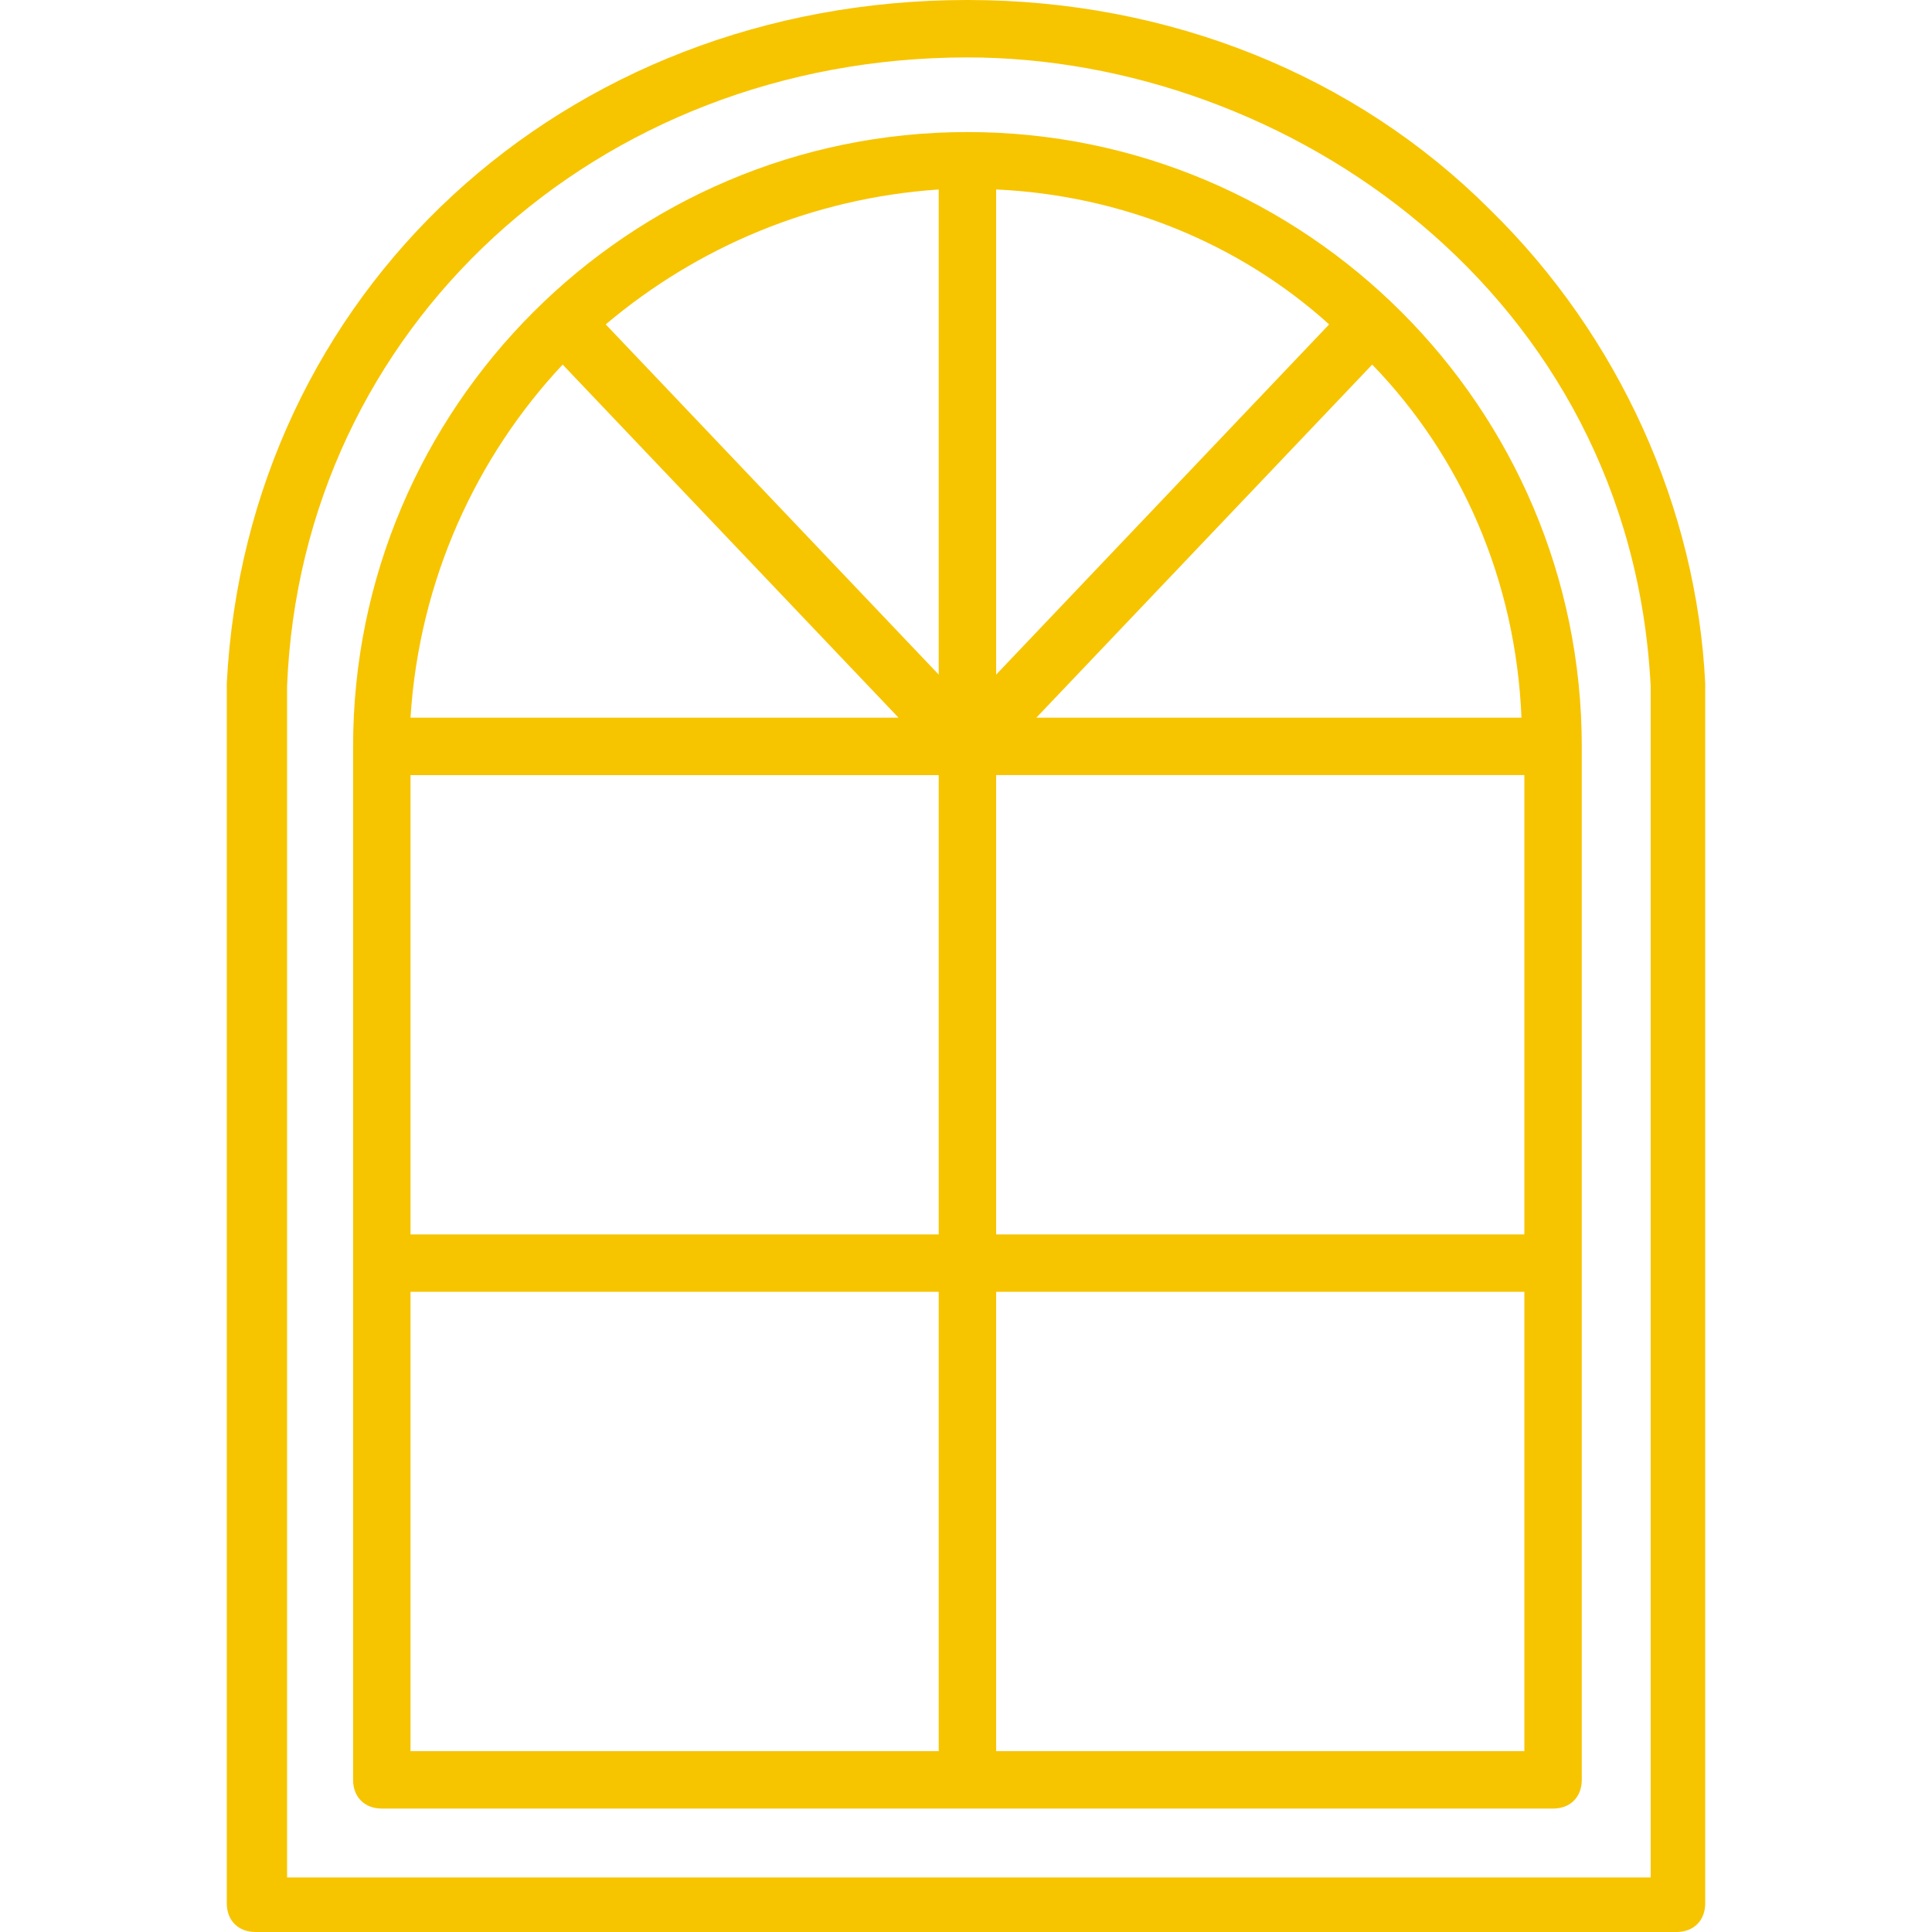 <svg xmlns="http://www.w3.org/2000/svg" version="1.1" xmlns:xlink="http://www.w3.org/1999/xlink" xmlns:svgjs="http://svgjs.com/svgjs" width="512" height="512" x="0" y="0" viewBox="0 0 344.576 344.576" style="enable-background:new 0 0 512 512" xml:space="preserve"><g><path d="M172.544 23.552c-60.416 0-109.568 49.152-109.568 109.568v184.32c0 3.072 2.048 5.12 5.12 5.12h208.896c3.072 0 5.12-2.048 5.12-5.12V133.12c0-60.416-49.152-109.568-109.568-109.568zm-72.192 41.472L160.256 128h-87.04c1.536-24.576 11.776-46.592 27.136-62.976zm67.072 247.296H73.216V230.4h94.208v81.92zm0-92.16H73.216v-81.92h94.208v81.92zm0-99.84-59.392-62.464c16.384-13.824 36.864-22.528 59.392-24.064v86.528zM271.36 128h-86.528l59.904-62.976c15.872 16.384 25.6 38.4 26.624 62.976zm-93.696-94.208c22.528 1.024 43.52 9.728 59.392 24.064l-59.392 62.464V33.792zm94.208 278.528h-94.208V230.4h94.208v81.92zm0-92.16h-94.208v-81.92h94.208v81.92z" fill="#f7c400" data-original="#000000"></path><path d="M265.728 37.376C241.664 13.312 208.384 0 172.544 0 100.352 0 44.032 52.224 40.448 121.856v217.6c0 3.072 2.048 5.12 5.12 5.12h253.44c3.072 0 5.12-2.048 5.12-5.12v-217.6c-1.536-31.232-15.36-61.952-38.4-84.48zM294.4 334.848H51.2v-212.48c2.56-64 55.296-112.128 121.344-112.128 56.832 0 118.272 41.984 121.856 112.128v212.48z" fill="#f7c400" data-original="#000000"></path></g></svg>